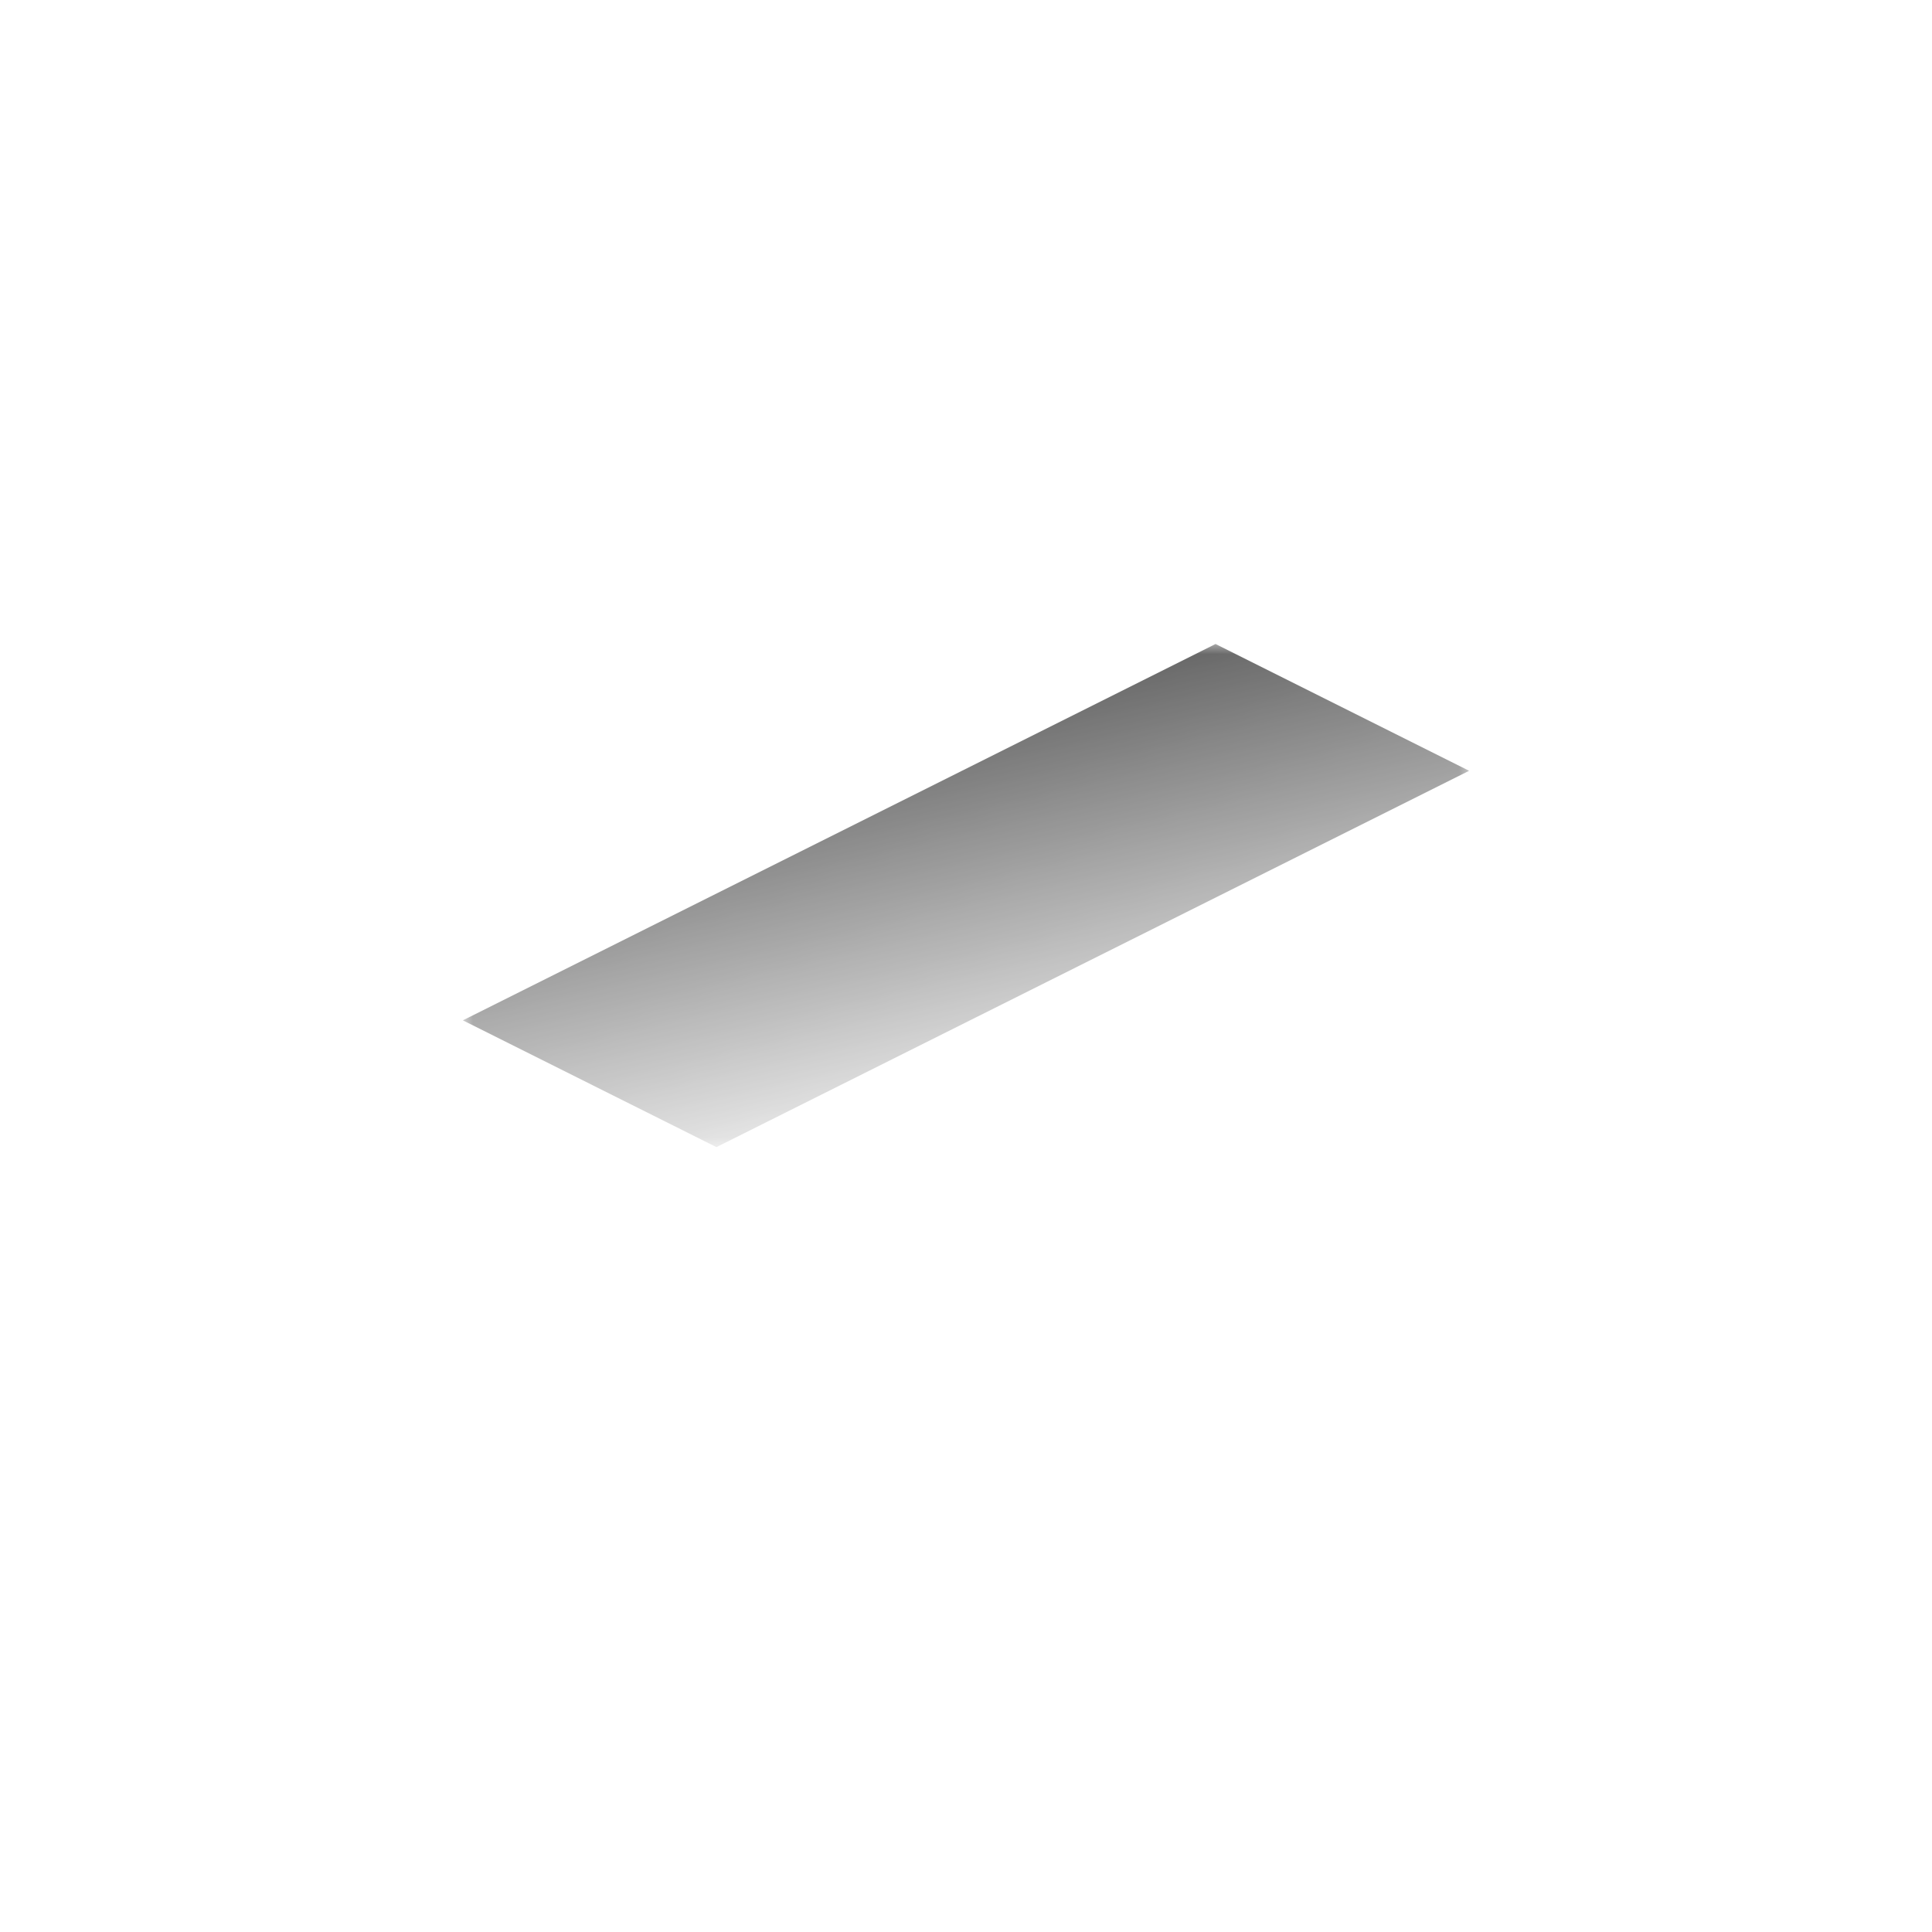<svg width="96" height="96" viewBox="0 0 96 96" fill="none" xmlns="http://www.w3.org/2000/svg"><mask id="mask0_344_70" style="mask-type:luminance" maskUnits="userSpaceOnUse" x="22" y="31" width="52" height="27"><path d="M73.3 31.8H22.8v25.5h50.5V31.8z" fill="url(#paint0_linear_344_70)"/></mask><g mask="url(#mask0_344_70)"><path fill-rule="evenodd" clip-rule="evenodd" d="M35.6 57L73 38.3 60.4 32 23 50.7 35.6 57z" fill="#4D4D4D"/></g><defs><linearGradient id="paint0_linear_344_70" x1="50.969" y1="57.553" x2="45.033" y2="31.439" gradientUnits="userSpaceOnUse"><stop stop-color="#fff" stop-opacity="0"/><stop offset="1" stop-color="#fff"/></linearGradient></defs></svg>